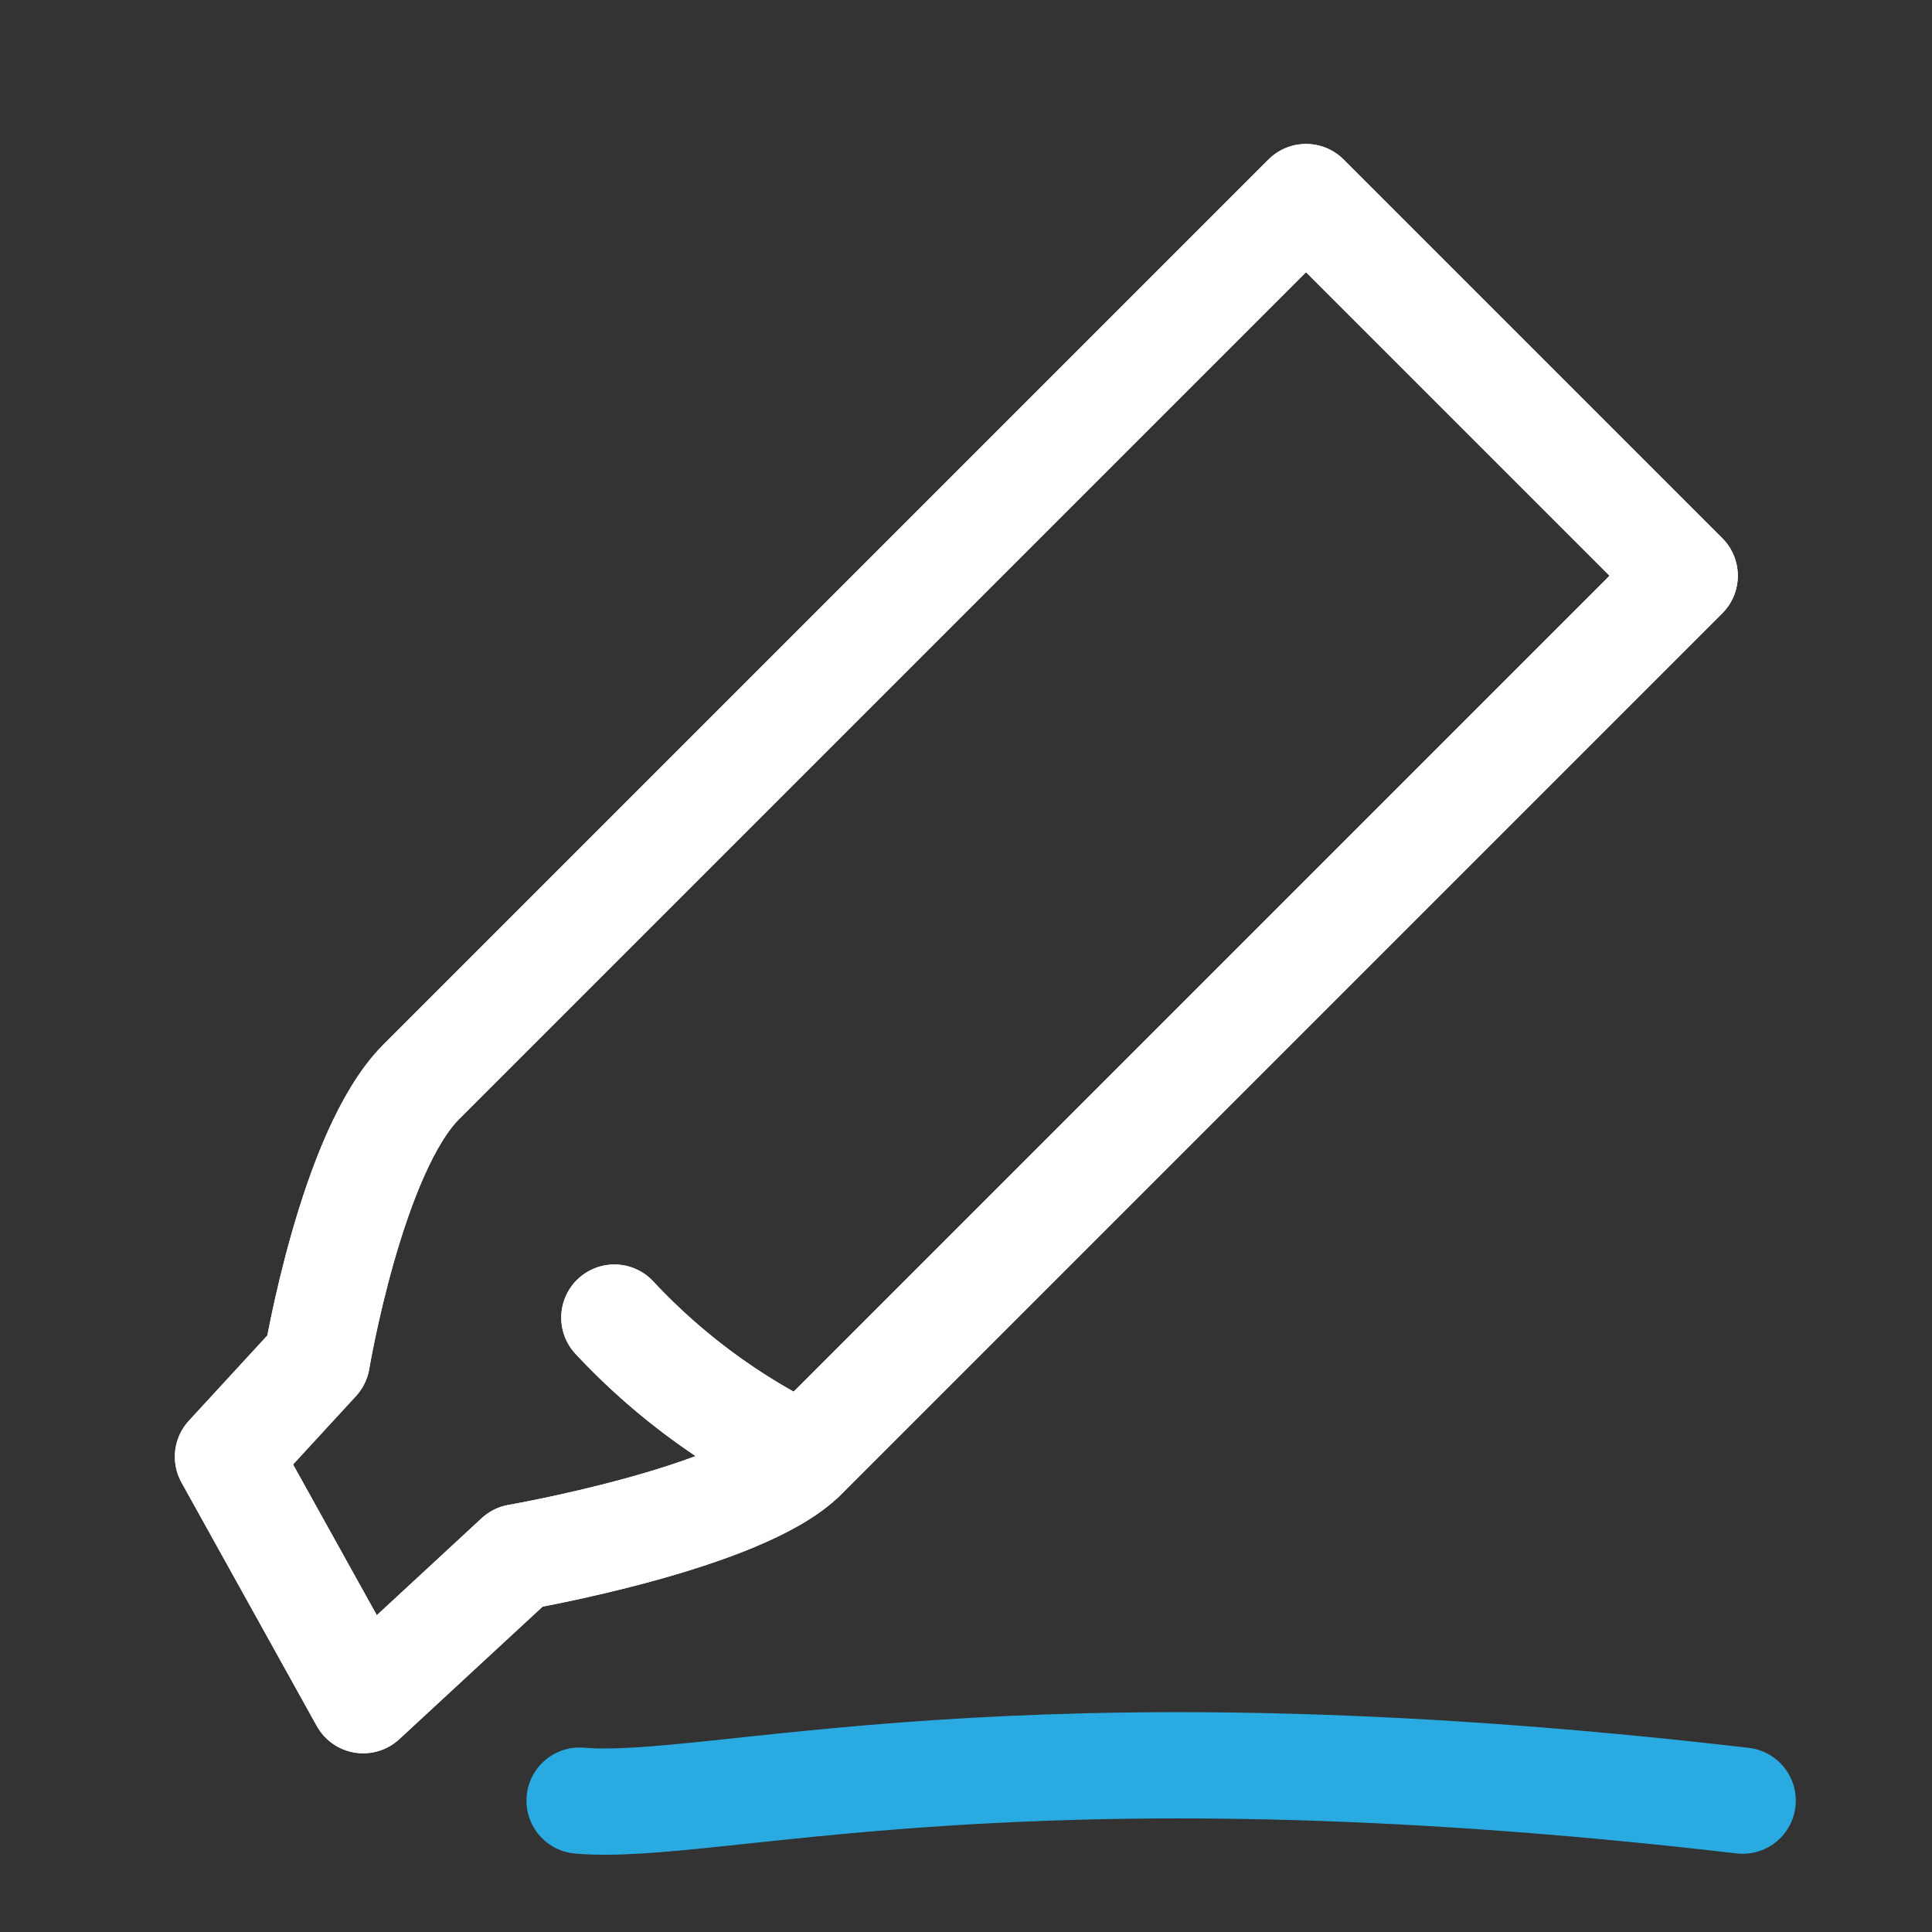 <svg id="Layer_1" data-name="Layer 1" xmlns="http://www.w3.org/2000/svg" viewBox="0 0 50 50"><rect x="0" y="0" width="50" height="50" fill="#333333" stroke="none"/><defs><style>.cls-1,.cls-2{fill:none;stroke-linecap:round;stroke-linejoin:round;stroke-width:2.75px;}.cls-1{stroke:#29abe2;}.cls-2{stroke:#fff;}</style></defs><title>iRead_assets</title><path class="cls-1" d="M15,46.6c3.5,0.3,11.2-2.2,30.1,0"/><path class="cls-2" d="M20.8,37.7c-1.6,1.6-7.4,2.6-7.4,2.6L9.4,44,5.9,37.7l2.3-2.5s0.9-5.4,2.7-7.2L33.8,5.1l9.8,9.8Z"/><path class="cls-2" d="M20.8,37.7a16.4,16.4,0,0,1-4.9-3.6"/><path class="cls-2" d="M20.8,37.7c-1.6,1.6-7.4,2.6-7.4,2.6L9.4,44,5.9,37.7l2.3-2.5s0.9-5.4,2.7-7.2L33.8,5.1l9.8,9.8Z"/><path class="cls-2" d="M20.8,37.7a16.4,16.4,0,0,1-4.9-3.6"/></svg>